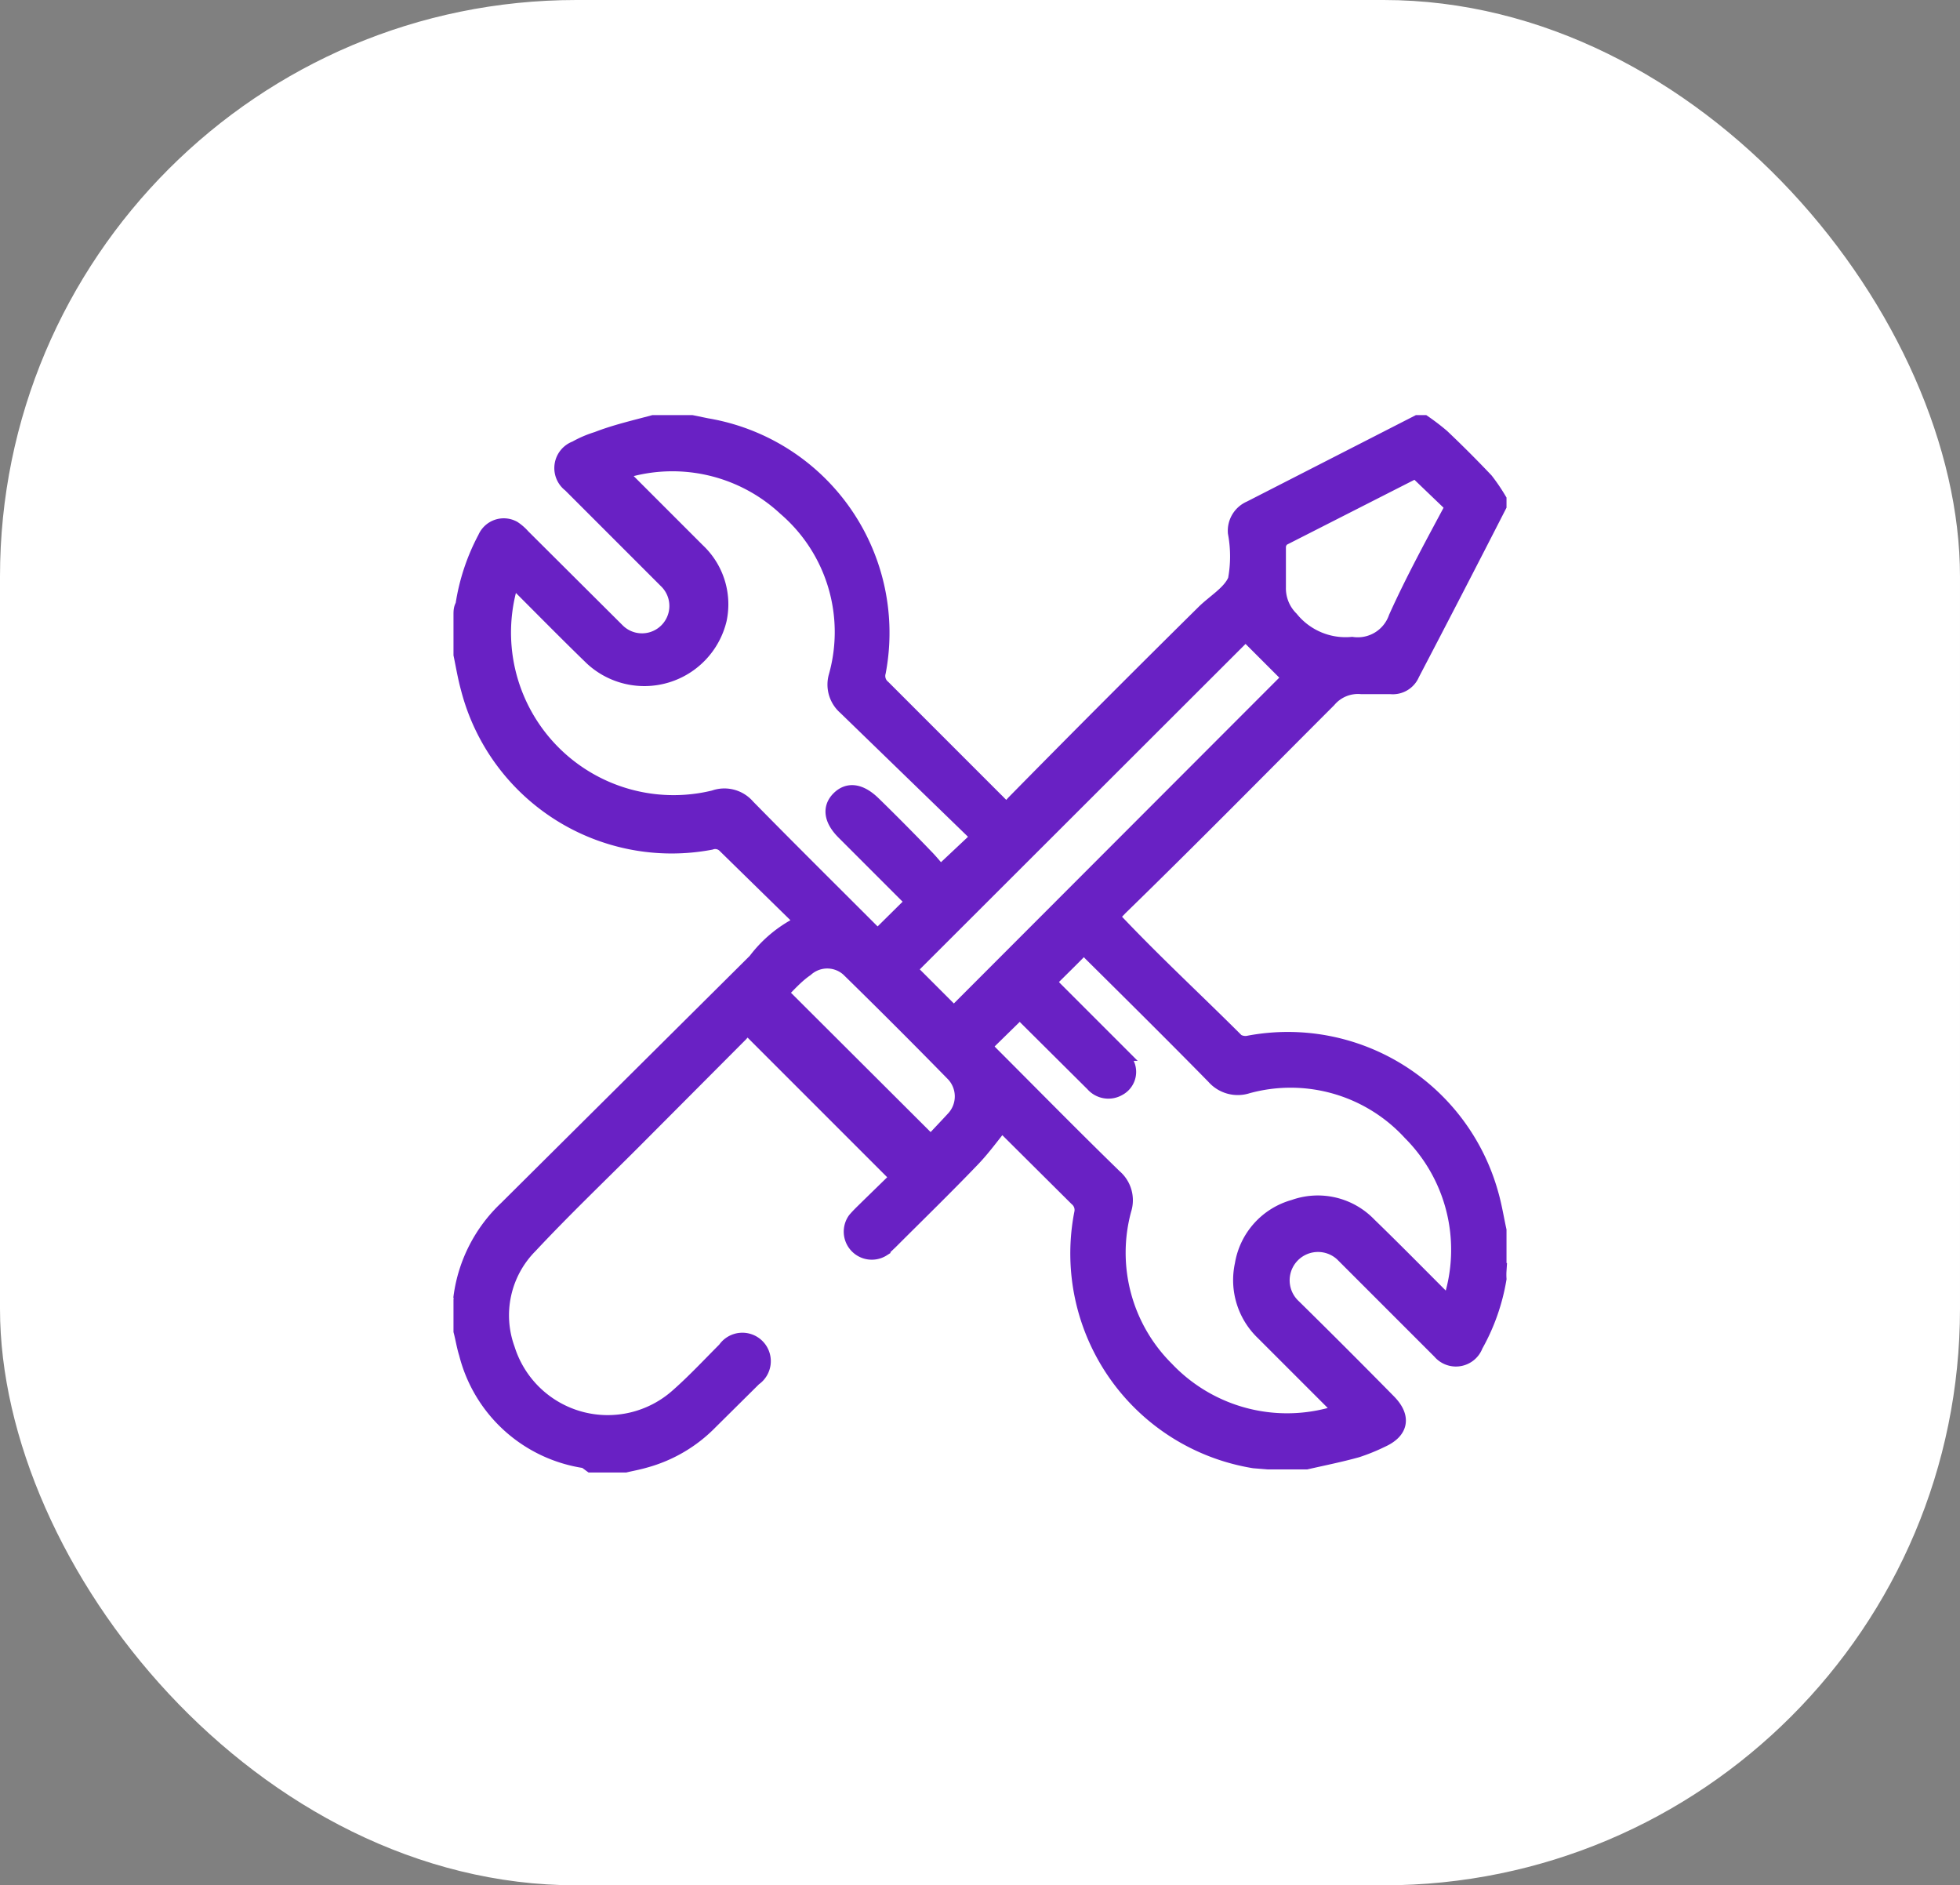 <?xml version="1.0" encoding="UTF-8"?>
<svg xmlns="http://www.w3.org/2000/svg" xmlns:xlink="http://www.w3.org/1999/xlink" id="Layer_1" data-name="Layer 1" viewBox="0 0 51 49.05">
  <rect x="0" y="0" width="51" height="49.05" fill="#808080" stroke="none"/>
  <defs>
    <style>.cls-1{fill:#fff;}.cls-2{fill:#6921c4;}.cls-3{mask:url(#mask);}.cls-4{fill:none;stroke:#6921c4;stroke-width:0.4px;}</style>
    <mask id="mask" x="11" y="10.02" width="29" height="29" maskUnits="userSpaceOnUse">
      <g id="path-2-outside-1_744_3" data-name="path-2-outside-1 744 3">
        <rect class="cls-1" x="11" y="10.02" width="29" height="29"></rect>
        <path d="M17,11H18l.39.08a5.46,5.46,0,0,1,4.46,6.4.39.39,0,0,0,.13.41l3,3a3.11,3.11,0,0,0,.24.22,1.16,1.16,0,0,1,.18-.24q2.44-2.48,4.92-4.93c.28-.28.69-.51.83-.85a3.35,3.35,0,0,0,0-1.23.63.63,0,0,1,.38-.63L36.89,11h.16a5.82,5.82,0,0,1,.47.36q.58.55,1.14,1.14A4.83,4.83,0,0,1,39,13v.16q-1.12,2.19-2.26,4.37a.54.54,0,0,1-.55.33c-.25,0-.51,0-.76,0a1,1,0,0,0-.86.35C32.78,20,31,21.81,29.14,23.62l-.22.23C30,25,31.09,26,32.18,27.09a.44.44,0,0,0,.33.05,5.48,5.48,0,0,1,6.28,3.92c.09.31.14.63.21.95v1.05a1.6,1.6,0,0,0,0,.21A5.3,5.3,0,0,1,38.39,35a.54.54,0,0,1-.92.16l-.15-.15-2.39-2.39A.91.91,0,1,0,33.66,34q1.25,1.23,2.46,2.46c.4.4.34.77-.17,1a5,5,0,0,1-.64.26c-.43.12-.88.21-1.32.31H33L32.63,38a5.46,5.46,0,0,1-4.48-6.43.39.39,0,0,0-.13-.39l-1.81-1.8a1.44,1.44,0,0,0-.15-.14c-.26.32-.49.64-.76.92-.7.73-1.42,1.43-2.14,2.15l-.19.18a.53.53,0,0,1-.72-.75c.1-.12.22-.23.33-.34l.79-.77-3.94-3.94a2,2,0,0,1-.16.21l-2.79,2.8c-.9.9-1.82,1.78-2.69,2.71a2.57,2.57,0,0,0-.59,2.69,2.74,2.74,0,0,0,4.45,1.21c.43-.38.82-.8,1.22-1.2a.54.54,0,1,1,.75.75l-1.14,1.13a3.75,3.75,0,0,1-1.7,1c-.17.05-.34.08-.51.12h-.89L15.23,38a3.74,3.74,0,0,1-3.09-2.79c-.06-.19-.09-.39-.14-.58v-.8a.18.18,0,0,0,0-.09,3.86,3.86,0,0,1,1.18-2.3L19.66,25A3.27,3.27,0,0,1,20.89,24l-.12-.14L18.87,22a.36.36,0,0,0-.38-.09,5.46,5.46,0,0,1-6.3-4c-.08-.29-.13-.59-.19-.88V16c0-.09,0-.17.05-.25A5.42,5.42,0,0,1,12.63,14a.52.52,0,0,1,.73-.25,1.21,1.21,0,0,1,.24.21l2.47,2.46a.91.91,0,1,0,1.27-1.31l-2.5-2.5a.54.54,0,0,1,.14-.94,2.78,2.78,0,0,1,.56-.24C16,11.25,16.48,11.14,17,11Zm-.89,1.28.22.23,1.82,1.82a1.91,1.91,0,0,1,.56,1.79,2,2,0,0,1-3.3,1c-.63-.61-1.24-1.23-1.85-1.84l-.23-.22a2.34,2.34,0,0,1-.09.28,4.43,4.43,0,0,0,5.34,5.42.79.79,0,0,1,.87.23c1.07,1.09,2.15,2.16,3.22,3.23l.17.16.93-.92-.17-.17-1.64-1.64c-.32-.32-.37-.63-.13-.87s.55-.2.89.13.91.9,1.35,1.36c.16.16.29.33.4.45l1-.94-.15-.16L22,18.4a.78.78,0,0,1-.24-.8,4.25,4.25,0,0,0-1.32-4.38,4.32,4.32,0,0,0-4.36-.92ZM34.91,36.72l-.2-.21-1.84-1.84a1.89,1.89,0,0,1-.54-1.77,1.86,1.86,0,0,1,1.34-1.49,1.84,1.84,0,0,1,1.95.46c.63.61,1.25,1.24,1.87,1.86l.22.21c0-.1.06-.16.08-.23a4.31,4.31,0,0,0-1.09-4.24,4.23,4.23,0,0,0-4.24-1.22.82.82,0,0,1-.87-.24c-1.06-1.08-2.14-2.15-3.21-3.21-.06-.07-.13-.13-.18-.18-.31.32-.61.61-.92.92l.16.18,1.68,1.68a.9.9,0,0,1,.22.34.48.48,0,0,1-.23.57.53.53,0,0,1-.67-.11L26.7,26.47a1.16,1.16,0,0,0-.17-.16l-.93.91.17.18c1.07,1.07,2.14,2.16,3.23,3.22a.8.8,0,0,1,.24.85,4.27,4.27,0,0,0,1.11,4.15,4.33,4.33,0,0,0,4.56,1.11ZM33.57,17.63l-1.16-1.16-8.76,8.75,1.17,1.17,8.75-8.76Zm3.27-5.39h0L33.38,14a.3.3,0,0,0-.12.22c0,.35,0,.71,0,1.06a1.12,1.12,0,0,0,.33.82,1.83,1.83,0,0,0,1.59.67,1.06,1.06,0,0,0,1.15-.7c.45-1,1-2,1.48-2.9ZM20.3,25.83l3.92,3.91.47-.5.13-.14a.85.85,0,0,0,0-1.15c-.9-.92-1.82-1.84-2.74-2.74a.83.83,0,0,0-1.11,0C20.72,25.38,20.5,25.63,20.3,25.83Z"></path>
      </g>
    </mask>
  </defs>
  <rect class="cls-1" width="51" height="49.05" rx="15"></rect>
  <path class="cls-2" d="M17,11H18l.39.08a5.46,5.46,0,0,1,4.46,6.4.39.39,0,0,0,.13.41l3,3a3.11,3.11,0,0,0,.24.22,1.16,1.16,0,0,1,.18-.24q2.44-2.48,4.92-4.93c.28-.28.69-.51.83-.85a3.35,3.35,0,0,0,0-1.23.63.63,0,0,1,.38-.63L36.89,11h.16a5.82,5.82,0,0,1,.47.36q.58.55,1.14,1.14A4.83,4.83,0,0,1,39,13v.16q-1.12,2.19-2.26,4.37a.54.54,0,0,1-.55.33c-.25,0-.51,0-.76,0a1,1,0,0,0-.86.35C32.78,20,31,21.81,29.14,23.62l-.22.23C30,25,31.09,26,32.18,27.09a.44.44,0,0,0,.33.05,5.48,5.48,0,0,1,6.28,3.92c.09.31.14.63.21.95v1.05a1.6,1.6,0,0,0,0,.21A5.3,5.3,0,0,1,38.39,35a.54.54,0,0,1-.92.16l-.15-.15-2.39-2.39A.91.91,0,1,0,33.66,34q1.25,1.23,2.46,2.46c.4.4.34.77-.17,1a5,5,0,0,1-.64.26c-.43.12-.88.21-1.32.31H33L32.63,38a5.46,5.46,0,0,1-4.48-6.43.39.39,0,0,0-.13-.39l-1.81-1.8a1.44,1.44,0,0,0-.15-.14c-.26.32-.49.64-.76.92-.7.73-1.42,1.43-2.14,2.15l-.19.18a.53.53,0,0,1-.72-.75c.1-.12.22-.23.33-.34l.79-.77-3.94-3.94a2,2,0,0,1-.16.21l-2.79,2.8c-.9.9-1.82,1.78-2.69,2.71a2.57,2.57,0,0,0-.59,2.69,2.74,2.74,0,0,0,4.45,1.21c.43-.38.82-.8,1.22-1.2a.54.54,0,1,1,.75.75l-1.14,1.13a3.75,3.75,0,0,1-1.7,1c-.17.05-.34.08-.51.12h-.89L15.23,38a3.74,3.74,0,0,1-3.09-2.79c-.06-.19-.09-.39-.14-.58v-.8a.18.18,0,0,0,0-.09,3.86,3.86,0,0,1,1.18-2.3L19.66,25A3.27,3.27,0,0,1,20.89,24l-.12-.14L18.87,22a.36.36,0,0,0-.38-.09,5.46,5.46,0,0,1-6.3-4c-.08-.29-.13-.59-.19-.88V16c0-.09,0-.17.05-.25A5.42,5.42,0,0,1,12.63,14a.52.52,0,0,1,.73-.25,1.21,1.21,0,0,1,.24.21l2.47,2.46a.91.91,0,1,0,1.27-1.31l-2.5-2.5a.54.54,0,0,1,.14-.94,2.78,2.78,0,0,1,.56-.24C16,11.25,16.48,11.14,17,11Zm-.89,1.28.22.23,1.82,1.82a1.91,1.91,0,0,1,.56,1.79,2,2,0,0,1-3.3,1c-.63-.61-1.24-1.23-1.85-1.84l-.23-.22a2.34,2.34,0,0,1-.09.28,4.43,4.43,0,0,0,5.34,5.42.79.79,0,0,1,.87.23c1.07,1.09,2.15,2.16,3.22,3.23l.17.16.93-.92-.17-.17-1.64-1.64c-.32-.32-.37-.63-.13-.87s.55-.2.89.13.91.9,1.35,1.36c.16.16.29.33.4.45l1-.94-.15-.16L22,18.4a.78.78,0,0,1-.24-.8,4.25,4.25,0,0,0-1.32-4.38,4.32,4.32,0,0,0-4.36-.92ZM34.91,36.72l-.2-.21-1.84-1.84a1.89,1.89,0,0,1-.54-1.77,1.86,1.86,0,0,1,1.34-1.49,1.84,1.84,0,0,1,1.95.46c.63.61,1.25,1.24,1.87,1.86l.22.21c0-.1.06-.16.08-.23a4.31,4.31,0,0,0-1.09-4.24,4.23,4.23,0,0,0-4.24-1.22.82.82,0,0,1-.87-.24c-1.06-1.08-2.14-2.15-3.21-3.21-.06-.07-.13-.13-.18-.18-.31.32-.61.61-.92.92l.16.18,1.68,1.68a.9.9,0,0,1,.22.34.48.48,0,0,1-.23.57.53.53,0,0,1-.67-.11L26.7,26.47a1.16,1.16,0,0,0-.17-.16l-.93.91.17.18c1.07,1.07,2.14,2.16,3.23,3.22a.8.8,0,0,1,.24.85,4.27,4.27,0,0,0,1.11,4.15,4.33,4.33,0,0,0,4.56,1.11ZM33.57,17.63l-1.16-1.16-8.76,8.75,1.17,1.17,8.75-8.76Zm3.27-5.39h0L33.38,14a.3.3,0,0,0-.12.22c0,.35,0,.71,0,1.06a1.12,1.12,0,0,0,.33.82,1.83,1.83,0,0,0,1.59.67,1.06,1.06,0,0,0,1.15-.7c.45-1,1-2,1.48-2.9ZM20.3,25.83l3.92,3.91.47-.5.13-.14a.85.85,0,0,0,0-1.15c-.9-.92-1.82-1.84-2.74-2.74a.83.83,0,0,0-1.11,0C20.72,25.38,20.5,25.63,20.3,25.83Z"></path>
  <g class="cls-3">
    <path class="cls-4" d="M17,11H18l.39.08a5.46,5.46,0,0,1,4.46,6.4.39.39,0,0,0,.13.41l3,3a3.11,3.11,0,0,0,.24.22,1.16,1.16,0,0,1,.18-.24q2.44-2.48,4.92-4.93c.28-.28.69-.51.83-.85a3.35,3.35,0,0,0,0-1.23.63.63,0,0,1,.38-.63L36.89,11h.16a5.82,5.82,0,0,1,.47.36q.58.55,1.14,1.14A4.83,4.83,0,0,1,39,13v.16q-1.12,2.19-2.26,4.37a.54.54,0,0,1-.55.33c-.25,0-.51,0-.76,0a1,1,0,0,0-.86.35C32.78,20,31,21.81,29.14,23.62l-.22.23C30,25,31.09,26,32.18,27.09a.44.44,0,0,0,.33.05,5.48,5.48,0,0,1,6.28,3.92c.09.31.14.63.21.95v1.05a1.6,1.6,0,0,0,0,.21A5.3,5.3,0,0,1,38.39,35a.54.54,0,0,1-.92.16l-.15-.15-2.39-2.39A.91.91,0,1,0,33.66,34q1.25,1.23,2.46,2.46c.4.4.34.77-.17,1a5,5,0,0,1-.64.26c-.43.12-.88.21-1.32.31H33L32.63,38a5.46,5.46,0,0,1-4.48-6.43.39.39,0,0,0-.13-.39l-1.81-1.8a1.44,1.44,0,0,0-.15-.14c-.26.32-.49.64-.76.92-.7.73-1.42,1.43-2.14,2.15l-.19.18a.53.53,0,0,1-.72-.75c.1-.12.22-.23.33-.34l.79-.77-3.94-3.94a2,2,0,0,1-.16.21l-2.79,2.8c-.9.9-1.82,1.78-2.69,2.71a2.57,2.57,0,0,0-.59,2.69,2.74,2.74,0,0,0,4.45,1.21c.43-.38.82-.8,1.22-1.2a.54.54,0,1,1,.75.75l-1.14,1.13a3.75,3.75,0,0,1-1.7,1c-.17.05-.34.08-.51.12h-.89L15.23,38a3.74,3.74,0,0,1-3.09-2.79c-.06-.19-.09-.39-.14-.58v-.8a.18.18,0,0,0,0-.09,3.86,3.86,0,0,1,1.18-2.3L19.66,25A3.27,3.27,0,0,1,20.89,24l-.12-.14L18.87,22a.36.36,0,0,0-.38-.09,5.46,5.46,0,0,1-6.3-4c-.08-.29-.13-.59-.19-.88V16c0-.09,0-.17.05-.25A5.42,5.42,0,0,1,12.63,14a.52.52,0,0,1,.73-.25,1.21,1.21,0,0,1,.24.21l2.47,2.46a.91.91,0,1,0,1.27-1.31l-2.5-2.5a.54.54,0,0,1,.14-.94,2.78,2.78,0,0,1,.56-.24C16,11.25,16.48,11.14,17,11Zm-.89,1.28.22.23,1.82,1.82a1.91,1.91,0,0,1,.56,1.79,2,2,0,0,1-3.3,1c-.63-.61-1.24-1.23-1.85-1.84l-.23-.22a2.34,2.34,0,0,1-.09.28,4.43,4.43,0,0,0,5.34,5.42.79.79,0,0,1,.87.23c1.07,1.09,2.15,2.16,3.22,3.23l.17.16.93-.92-.17-.17-1.64-1.64c-.32-.32-.37-.63-.13-.87s.55-.2.89.13.91.9,1.35,1.36c.16.16.29.33.4.45l1-.94-.15-.16L22,18.4a.78.78,0,0,1-.24-.8,4.25,4.25,0,0,0-1.32-4.38,4.32,4.32,0,0,0-4.36-.92ZM34.91,36.72l-.2-.21-1.84-1.84a1.89,1.89,0,0,1-.54-1.77,1.86,1.86,0,0,1,1.34-1.49,1.84,1.84,0,0,1,1.95.46c.63.61,1.25,1.24,1.87,1.86l.22.21c0-.1.06-.16.08-.23a4.31,4.31,0,0,0-1.09-4.24,4.23,4.23,0,0,0-4.24-1.22.82.82,0,0,1-.87-.24c-1.06-1.08-2.14-2.15-3.21-3.21-.06-.07-.13-.13-.18-.18-.31.32-.61.61-.92.92l.16.18,1.68,1.68a.9.9,0,0,1,.22.34.48.48,0,0,1-.23.57.53.53,0,0,1-.67-.11L26.7,26.47a1.16,1.16,0,0,0-.17-.16l-.93.91.17.18c1.07,1.07,2.14,2.16,3.23,3.22a.8.8,0,0,1,.24.85,4.27,4.27,0,0,0,1.11,4.15,4.33,4.33,0,0,0,4.56,1.11ZM33.57,17.63l-1.16-1.16-8.76,8.75,1.17,1.17,8.75-8.76Zm3.27-5.39h0L33.38,14a.3.3,0,0,0-.12.22c0,.35,0,.71,0,1.06a1.12,1.12,0,0,0,.33.82,1.83,1.83,0,0,0,1.59.67,1.06,1.06,0,0,0,1.15-.7c.45-1,1-2,1.48-2.9ZM20.3,25.83l3.92,3.91.47-.5.13-.14a.85.85,0,0,0,0-1.15c-.9-.92-1.82-1.84-2.74-2.74a.83.83,0,0,0-1.11,0C20.72,25.38,20.5,25.63,20.3,25.83Z"></path>
  </g>
</svg>
